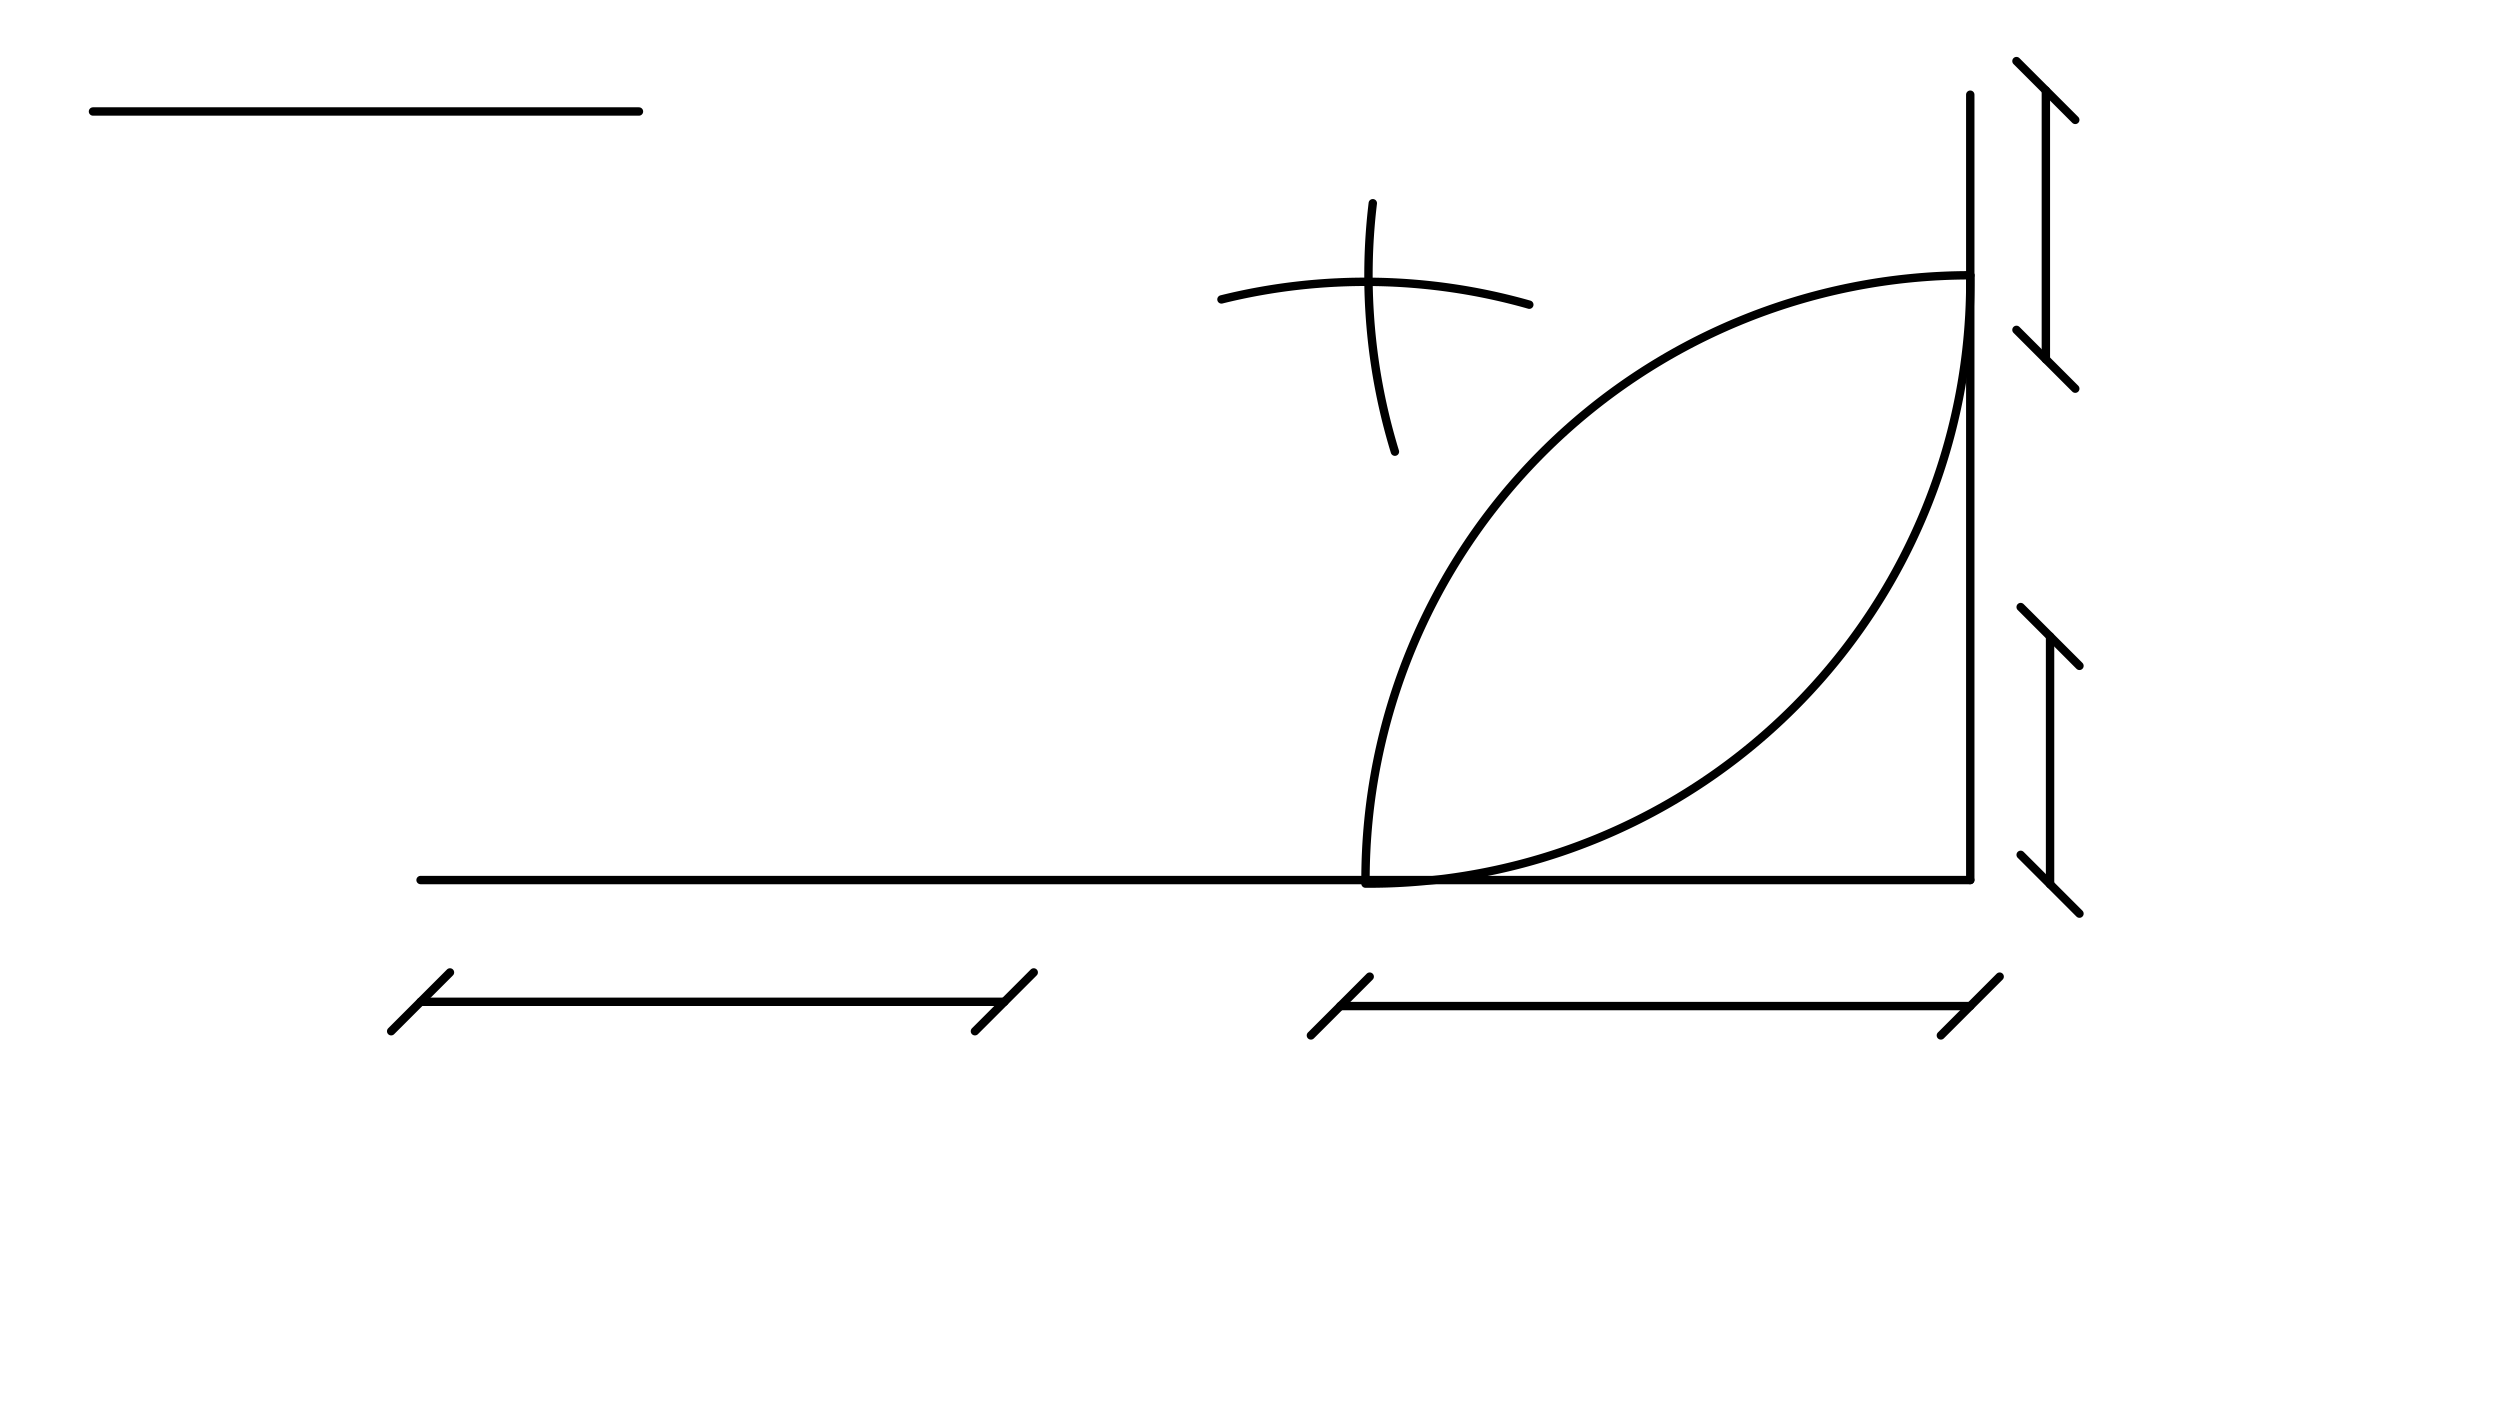 <svg xmlns="http://www.w3.org/2000/svg" class="svg--1it" height="100%" preserveAspectRatio="xMidYMid meet" viewBox="0 0 595.276 334.488" width="100%"><defs><marker id="marker-arrow" markerHeight="16" markerUnits="userSpaceOnUse" markerWidth="24" orient="auto-start-reverse" refX="24" refY="4" viewBox="0 0 24 8"><path d="M 0 0 L 24 4 L 0 8 z" stroke="inherit"></path></marker></defs><g class="aux-layer--1FB"></g><g class="main-layer--3Vd"><g class="element--2qn"><line stroke="#000000" stroke-dasharray="none" stroke-linecap="round" stroke-width="2" x1="100.141" x2="469.141" y1="209.547" y2="209.547"></line></g><g class="element--2qn"><line stroke="#000000" stroke-dasharray="none" stroke-linecap="round" stroke-width="2" x1="469.141" x2="469.141" y1="209.547" y2="22.547"></line></g><g class="element--2qn"><line stroke="#000000" stroke-dasharray="none" stroke-linecap="round" stroke-width="2" x1="100.141" x2="239.141" y1="238.547" y2="238.547"></line><path d="M107.141,231.547 l-14,14" stroke="#000000" stroke-linecap="round" stroke-width="2" transform="rotate(0, 100.141, 238.547)"></path><path d="M246.141,231.547 l-14,14" stroke="#000000" stroke-linecap="round" stroke-width="2" transform="rotate(180, 239.141, 238.547)"></path></g><g class="element--2qn"><line stroke="#000000" stroke-dasharray="none" stroke-linecap="round" stroke-width="2" x1="469.141" x2="319.141" y1="239.547" y2="239.547"></line><path d="M476.141,232.547 l-14,14" stroke="#000000" stroke-linecap="round" stroke-width="2" transform="rotate(180, 469.141, 239.547)"></path><path d="M326.141,232.547 l-14,14" stroke="#000000" stroke-linecap="round" stroke-width="2" transform="rotate(0, 319.141, 239.547)"></path></g><g class="element--2qn"><line stroke="#000000" stroke-dasharray="none" stroke-linecap="round" stroke-width="2" x1="488.141" x2="488.141" y1="210.547" y2="151.547"></line><path d="M495.141,203.547 l-14,14" stroke="#000000" stroke-linecap="round" stroke-width="2" transform="rotate(270, 488.141, 210.547)"></path><path d="M495.141,144.547 l-14,14" stroke="#000000" stroke-linecap="round" stroke-width="2" transform="rotate(90, 488.141, 151.547)"></path></g><g class="element--2qn"><line stroke="#000000" stroke-dasharray="none" stroke-linecap="round" stroke-width="2" x1="487.141" x2="487.141" y1="21.547" y2="85.547"></line><path d="M494.141,14.547 l-14,14" stroke="#000000" stroke-linecap="round" stroke-width="2" transform="rotate(90, 487.141, 21.547)"></path><path d="M494.141,78.547 l-14,14" stroke="#000000" stroke-linecap="round" stroke-width="2" transform="rotate(270, 487.141, 85.547)"></path></g><g class="element--2qn"><line stroke="#000000" stroke-dasharray="none" stroke-linecap="round" stroke-width="2" x1="22.141" x2="152.141" y1="26.547" y2="26.547"></line></g><g class="element--2qn"><path d="M 469.141 65.547 A 144 144 0 0 0 325.141 209.547" fill="none" stroke="#000000" stroke-dasharray="none" stroke-linecap="round" stroke-width="2"></path></g><g class="element--2qn"><path d="M 332.141 107.547 A 143.293 143.293 0 0 1 326.877 48.395" fill="none" stroke="#000000" stroke-dasharray="none" stroke-linecap="round" stroke-width="2"></path></g><g class="element--2qn"><path d="M 364.141 72.547 A 142.443 142.443 0 0 0 290.845 71.294" fill="none" stroke="#000000" stroke-dasharray="none" stroke-linecap="round" stroke-width="2"></path></g><g class="element--2qn"><path d="M 469.141 65.547 A 143.293 143.293 0 0 1 325.136 210.397" fill="none" stroke="#000000" stroke-dasharray="none" stroke-linecap="round" stroke-width="2"></path></g></g><g class="snaps-layer--2PT"></g><g class="temp-layer--rAP"></g></svg>